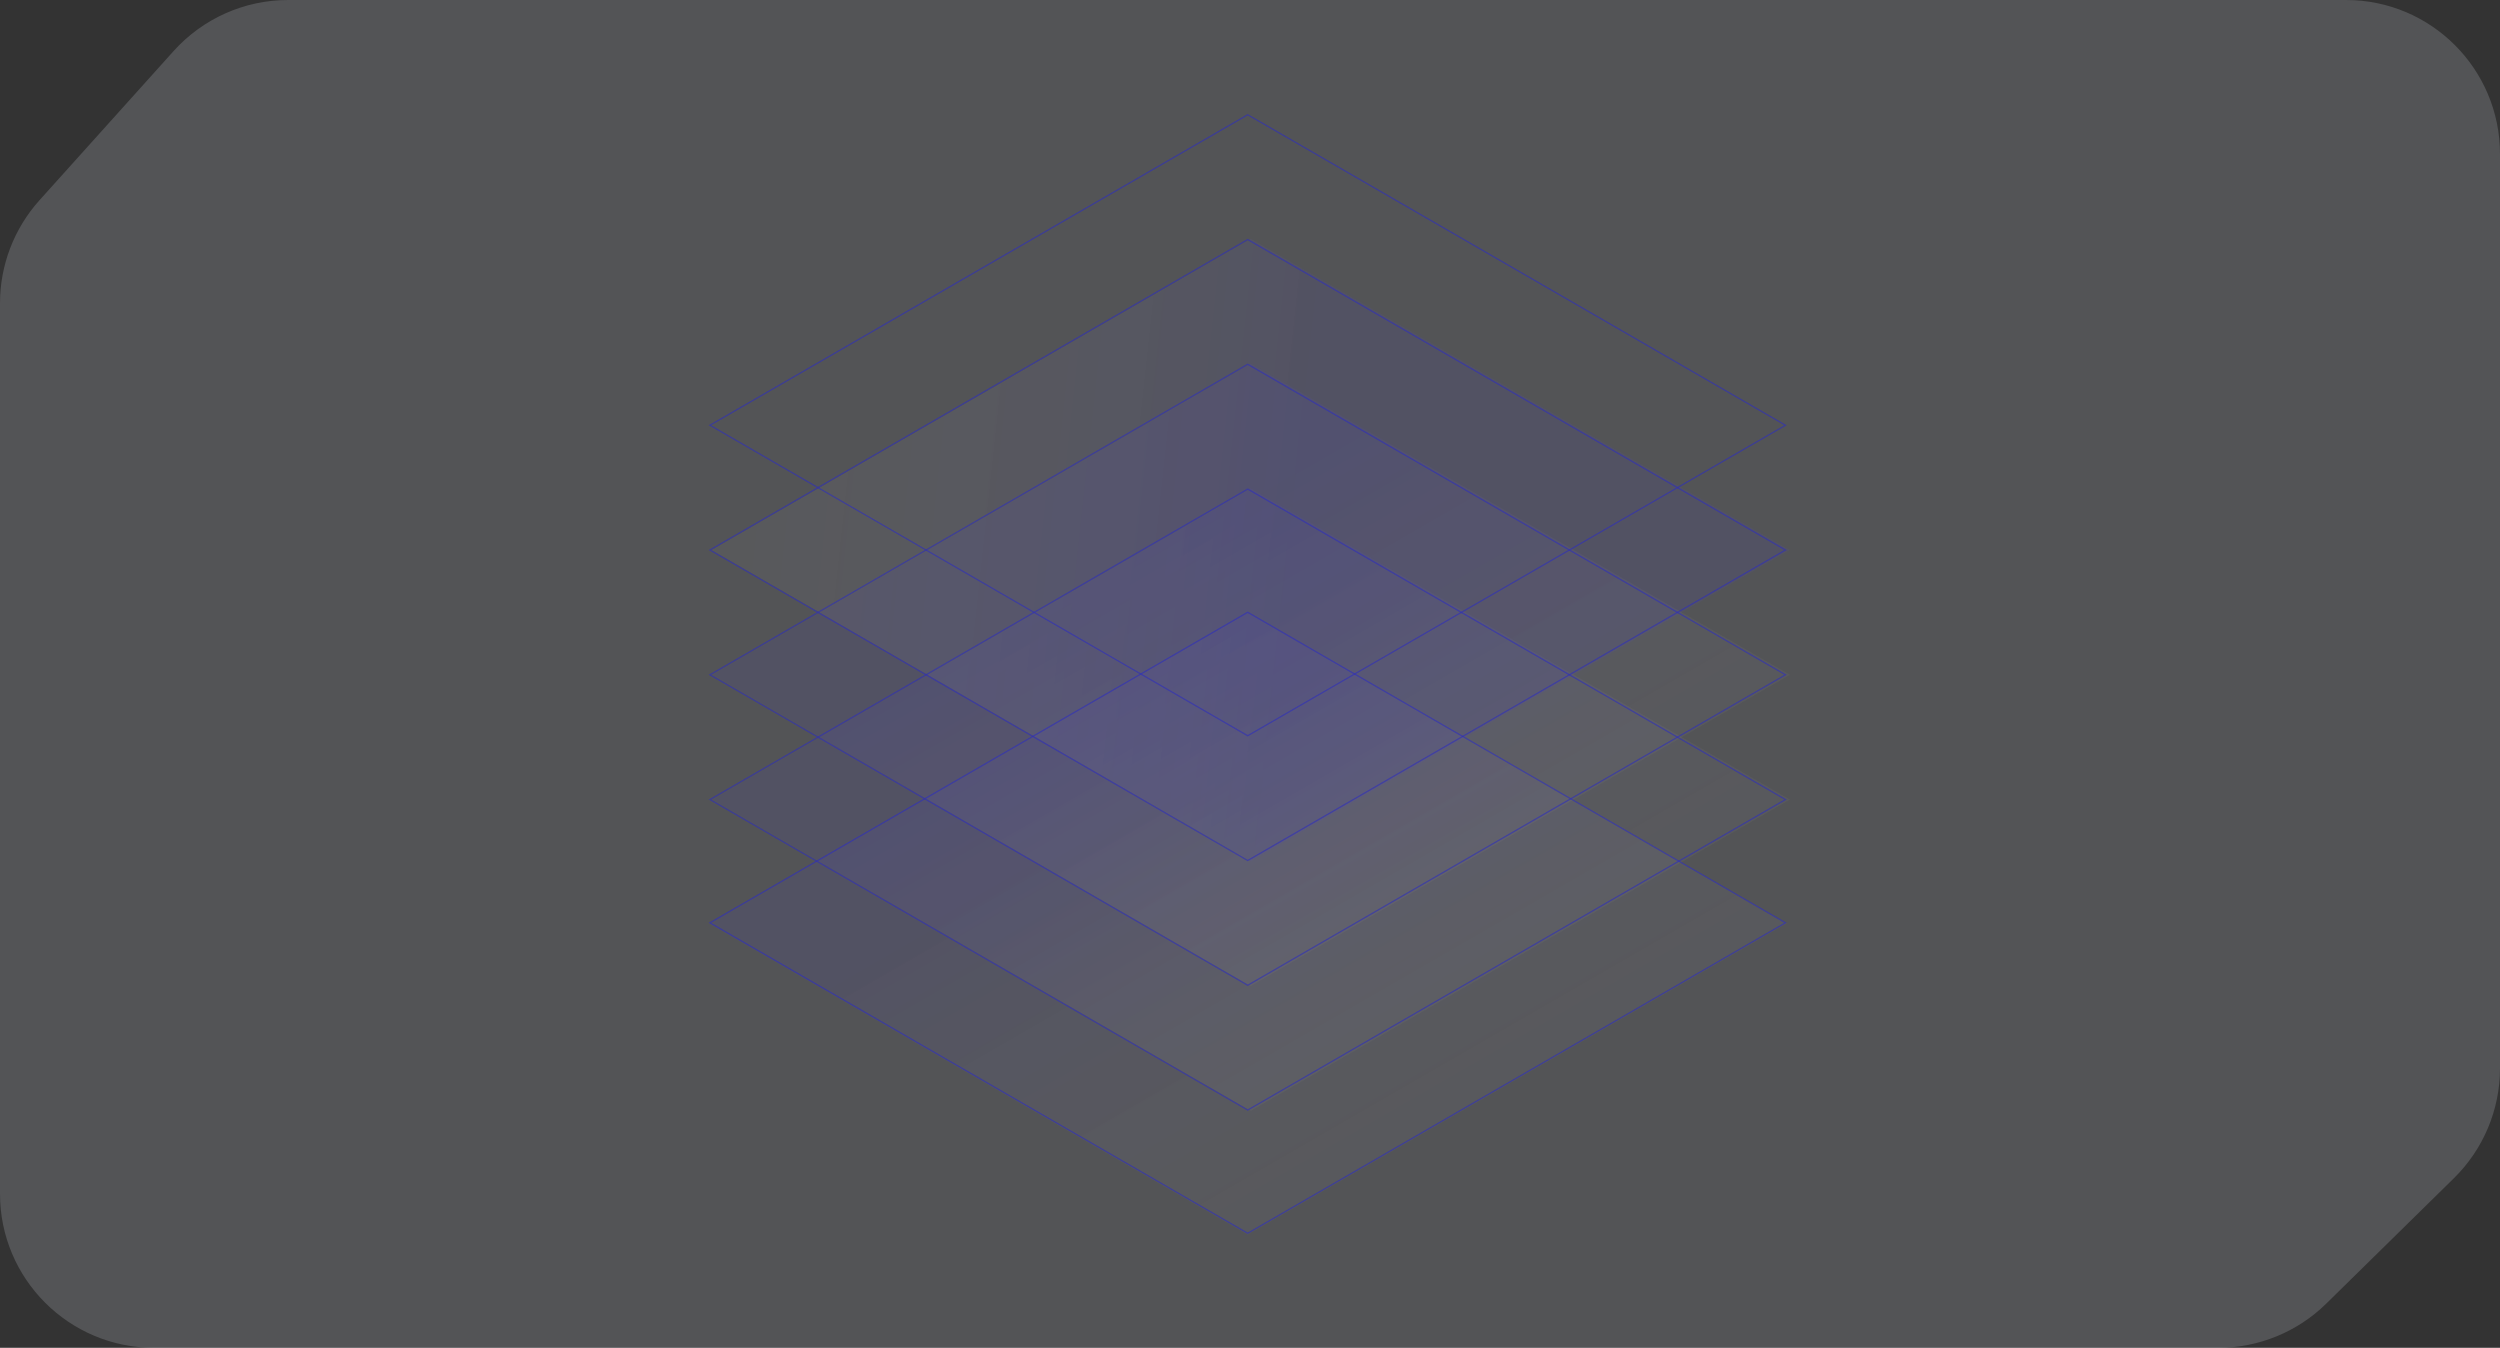 <?xml version="1.0" encoding="UTF-8"?> <svg xmlns="http://www.w3.org/2000/svg" width="1623" height="875" viewBox="0 0 1623 875" fill="none"><rect x="0" y="0" width="1623" height="875" fill="#333333" stroke="none"/> <path d="M112.703 33.142C131.669 12.048 158.701 0 187.068 0H1523C1578.23 0 1623 44.772 1623 100V693.557C1623 720.387 1612.22 746.091 1593.08 764.893L1510.18 846.336C1491.48 864.707 1466.31 875 1440.1 875H100C44.772 875 0 830.228 0 775V196.844C0 172.157 9.131 148.344 25.636 129.986L112.703 33.142Z" fill="#D4D9E1" fill-opacity="0.2"></path> <g opacity="0.6"> <rect width="404.145" height="404.145" transform="matrix(0.866 0.5 -0.866 0.5 810 397.314)" fill="url(#paint0_linear_3098_926)"></rect> <rect width="404.145" height="404.145" transform="matrix(0.866 0.5 -0.866 0.5 812 317)" fill="url(#paint1_linear_3098_926)"></rect> <rect width="404.145" height="404.145" transform="matrix(0.866 0.5 -0.866 0.5 812 236)" fill="url(#paint2_linear_3098_926)"></rect> <rect width="404.145" height="404.145" transform="matrix(0.866 0.5 -0.866 0.5 812 155)" fill="url(#paint3_linear_3098_926)"></rect> <rect x="-2.98023e-08" y="0.5" width="403.145" height="403.145" transform="matrix(0.866 0.5 -0.866 0.5 810.433 74.25)" stroke="#1515FE" stroke-opacity="0.6"></rect> <rect x="-2.98023e-08" y="0.5" width="403.145" height="403.145" transform="matrix(0.866 0.5 -0.866 0.5 810.433 155.25)" stroke="#1515FE" stroke-opacity="0.6"></rect> <rect x="-2.98023e-08" y="0.5" width="403.145" height="403.145" transform="matrix(0.866 0.5 -0.866 0.5 810.433 236.25)" stroke="#1515FE" stroke-opacity="0.6"></rect> <rect x="-2.98023e-08" y="0.5" width="403.145" height="403.145" transform="matrix(0.866 0.5 -0.866 0.5 810.433 317.25)" stroke="#1515FE" stroke-opacity="0.6"></rect> <rect x="-2.98023e-08" y="0.5" width="403.145" height="403.145" transform="matrix(0.866 0.5 -0.866 0.5 810.433 397.25)" stroke="#1515FE" stroke-opacity="0.6"></rect> </g> <defs> <linearGradient id="paint0_linear_3098_926" x1="451.706" y1="447.517" x2="87.975" y2="447.517" gradientUnits="userSpaceOnUse"> <stop stop-color="white" stop-opacity="0.05"></stop> <stop offset="1" stop-color="#4D41FA" stop-opacity="0.13"></stop> </linearGradient> <linearGradient id="paint1_linear_3098_926" x1="451.706" y1="447.517" x2="87.975" y2="447.517" gradientUnits="userSpaceOnUse"> <stop offset="0.01" stop-color="white" stop-opacity="0.05"></stop> <stop offset="1" stop-color="#4D41FA" stop-opacity="0.13"></stop> </linearGradient> <linearGradient id="paint2_linear_3098_926" x1="451.706" y1="447.517" x2="87.975" y2="447.517" gradientUnits="userSpaceOnUse"> <stop offset="0.01" stop-color="white" stop-opacity="0.05"></stop> <stop offset="1" stop-color="#4D41FA" stop-opacity="0.13"></stop> </linearGradient> <linearGradient id="paint3_linear_3098_926" x1="346.696" y1="336.304" x2="109.986" y2="545.183" gradientUnits="userSpaceOnUse"> <stop stop-color="#4D41FA" stop-opacity="0.13"></stop> <stop offset="0.979" stop-color="white" stop-opacity="0.05"></stop> </linearGradient> </defs> </svg> 